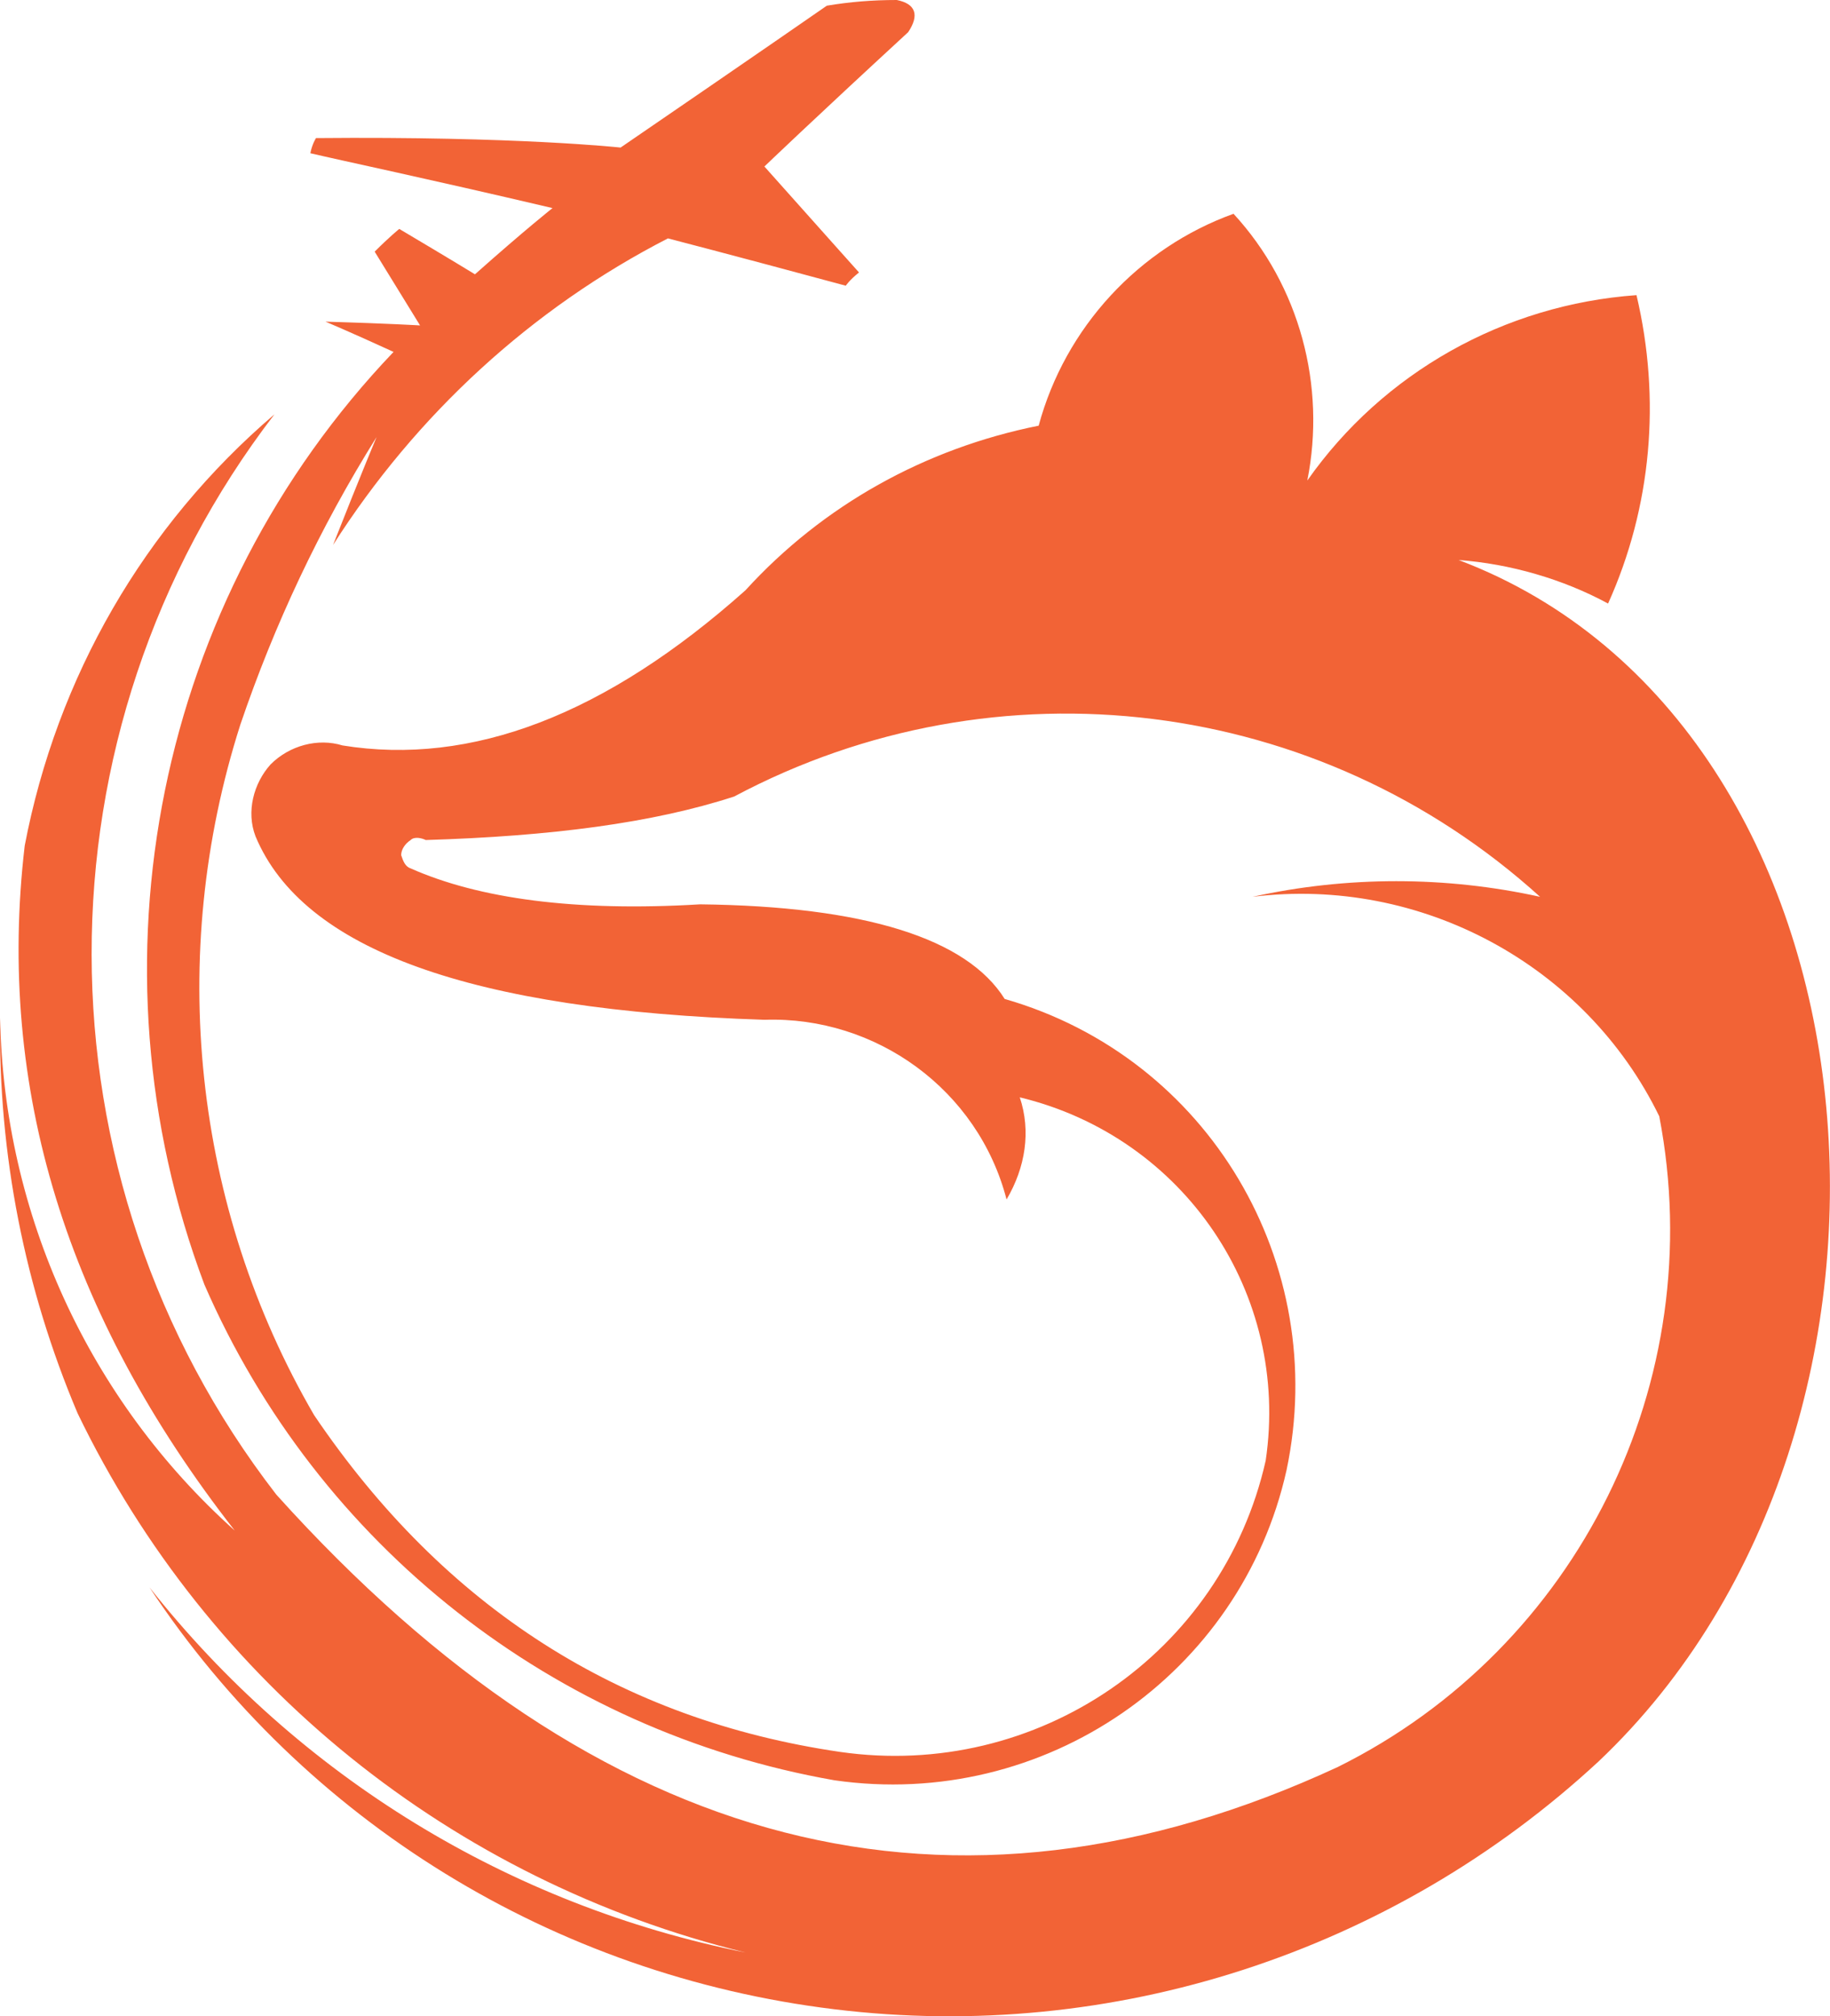 <svg xmlns="http://www.w3.org/2000/svg" id="uuid-9baf5680-b85a-4ebf-9370-faa50703cb9d" data-name="Layer 1" viewBox="0 0 552.4 608.6"><defs><style>      .uuid-3be2d6ff-838d-46b1-9478-e6a4ae9155aa {        fill: #f26336;        fill-rule: evenodd;        stroke-width: 0px;      }    </style></defs><path class="uuid-3be2d6ff-838d-46b1-9478-e6a4ae9155aa" d="m211.32,272.97c49.69.57,80.52,10.28,91.95,28.56,61.68,17.7,98.21,79.94,85.09,142.19-13.71,61.68-73.11,102.79-136.49,93.65-84.52-14.83-155.9-70.81-190.17-149.62-36.54-97.07-14.27-206.71,57.1-281.53-13.7-6.28-20.56-9.13-20.56-9.13,19.42.57,28.56,1.14,28.56,1.14-9.14-14.85-13.7-22.27-13.7-22.27,4.56-4.57,7.42-6.86,7.42-6.86,15.42,9.14,22.85,13.7,22.85,13.7,15.42-13.7,23.41-19.99,23.41-19.99-38.84-9.13-63.39-14.27-73.1-16.56.57-2.86,1.71-4.57,1.71-4.57,60.54-.57,91.94,2.86,91.94,2.86C229.03,15.99,249.58,1.72,249.58,1.72,256.44.57,263.29,0,270.71,0c5.73,1.15,6.87,4.57,3.43,9.71-29.13,26.84-43.4,40.55-43.4,40.55,18.84,21.13,28.56,31.98,28.56,31.98-2.86,2.28-4,4-4,4-35.97-9.71-53.68-14.28-53.68-14.28-41.12,21.13-75.95,53.11-101.08,92.52,8.56-21.7,13.13-32.55,13.13-32.55-17.14,27.41-30.84,56.53-41.12,86.8-22.27,69.67-14.27,145.62,22.27,208.43,39.41,58.25,92.51,91.96,158.76,101.65,59.39,8.56,115.36-29.69,128.48-87.94,7.44-50.25-24.55-97.66-74.23-109.64,3.42,10.27,1.71,21.13-3.99,30.83-8.58-33.11-39.41-55.38-73.1-54.24-88.52-2.85-139.34-21.14-153.62-55.4-2.85-7.42-.57-15.99,4.57-21.7,5.71-5.71,14.27-8,21.7-5.71,38.83,6.28,79.38-9.14,121.63-46.83,23.41-25.69,54.26-42.83,88.51-49.69,8.01-29.69,30.28-53.67,58.82-63.96,19.99,21.71,27.98,51.97,22.27,80.52,22.84-32.55,59.4-53.11,99.37-55.96,7.42,31.41,4.56,63.96-8.58,93.09-13.69-7.43-29.69-12-45.11-13.14,131.34,49.69,149.62,260.97,42.26,362.63-62.25,57.68-146.77,85.09-230.71,74.82-84.52-10.29-159.9-56.54-206.73-127.35,45.12,57.09,108.51,95.93,179.89,110.21-88.51-21.7-162.18-81.1-201.59-162.76C7.46,388.89-.54,348.36.03,307.24c1.14,59.38,26.85,115.35,70.82,154.75C20.02,396.9-1.11,328.37,7.46,255.27c9.71-50.82,35.97-96.51,75.38-130.2-73.67,95.94-73.67,230.14.57,326.07,97.65,108.52,204.44,135.93,320.38,82.24,72.52-35.96,112.49-116.49,97.07-196.44-22.27-45.68-71.95-72.53-122.78-66.24,28.57-6.29,58.25-6.29,86.8,0-66.81-60.54-163.88-72.53-243.27-30.27-24.55,8-55.39,11.99-93.09,13.13-1.14-.57-3.42-1.14-4.56,0-1.71,1.14-2.86,2.85-2.86,4.57.58,1.71,1.15,3.42,2.86,3.99,20.56,9.14,49.69,13.13,87.37,10.85h0Z"></path></svg>